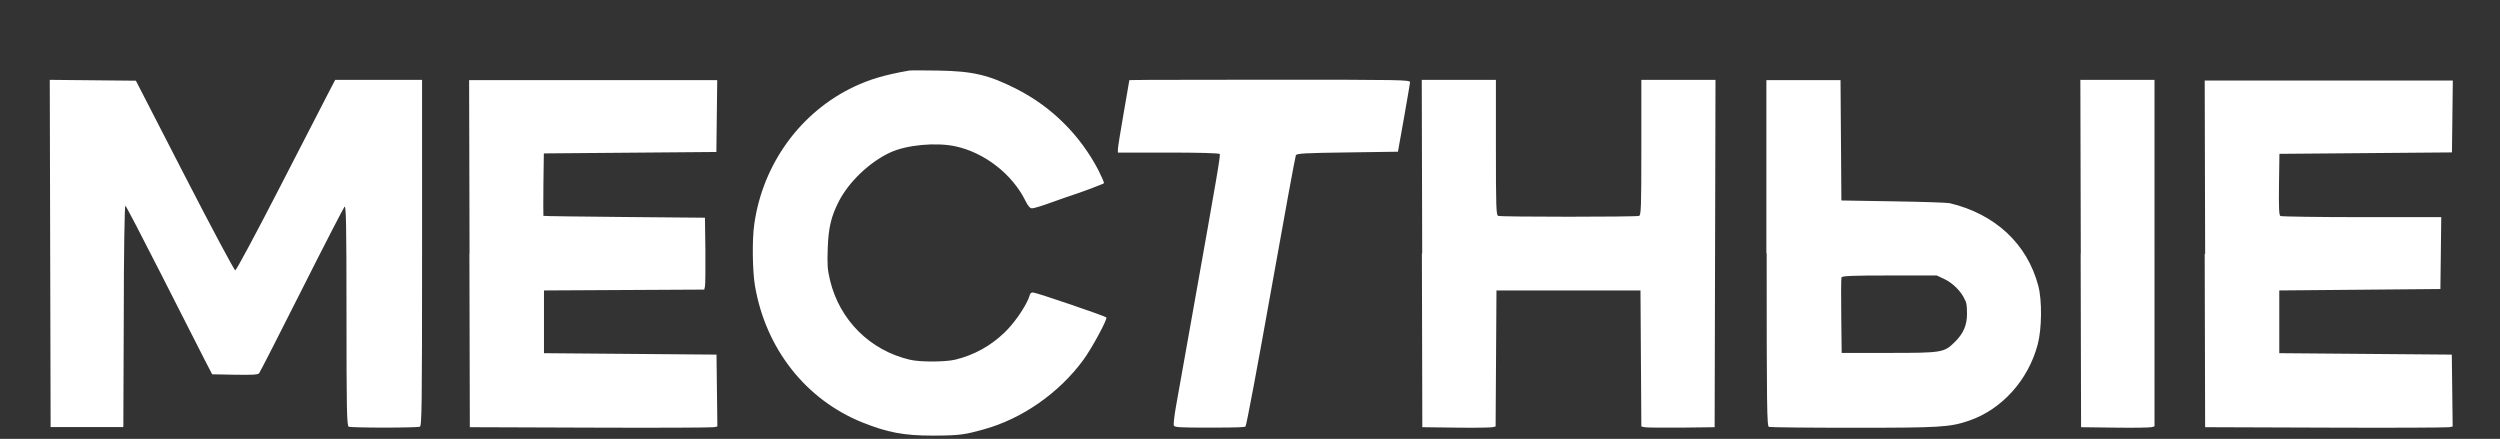 <?xml version="1.0" encoding="UTF-8"?> <svg xmlns="http://www.w3.org/2000/svg" id="_Слой_1" version="1.1" viewBox="0 0 1753.3 307.8"><rect x="0" y="0" width="1753.3" height="307.8" fill="#333333" stroke="none"/><defs><style> .st0 { fill: #fff; fill-rule: evenodd; } .st1 { fill: #f66208; } </style></defs><path class="st1" d="M966.2,457.3l-1.4-2.9c-1.4-2.9-1.5-2.9-11.3-3.2l-9.9-.3-29.1,29c-16,16-29.7,29-30.3,29-1,0-1.2-13.2-1.2-59.8v-59.8l-2.3-2.2c-3.4-3.2-13.4-3.1-16.5.1l-2.2,2.3v98c0,81.7.2,98.3,1.4,99.9,1,1.4,3,2,7.8,2.3,5.4.3,6.8,0,9.1-1.8l2.8-2.2v-27c0-23.4.2-27,1.5-26.7.8.2,11.1,9.8,22.8,21.3,11.7,11.6,24.9,24.5,29.4,28.8l8.1,7.7h9.1c6.1,0,9.6-1,10.6-3s1.5-3.2,1.5-3.6-13.4-14.1-29.8-30.5c-16.4-16.4-30.4-30.6-31.2-31.5-1.2-1.4,2.4-5.3,29.9-32.9l31.3-31.3v.3h0Z"></path><path class="st1" d="M1001.6,451c-5.8,0-7.6.4-8.9,1.8-1.5,1.7-1.7,7.8-1.7,67.4v65.6l2.6,2.1c1.9,1.5,4.1,2.1,7.9,2.1s6-.6,7.9-2.1l2.6-2.1v-65.2c0-57.4-.2-65.5-1.6-67.4-1.4-2-2.4-2.2-8.8-2.2h0Z"></path><path class="st1" d="M1558.5,461.7c-7-5.8-15.6-10.4-24.5-13.2-7.6-2.4-29.3-3-38-1-3.6.8-10.8,3.6-16,6.2-17.6,8.8-30.5,24.8-36.2,44.9-3.2,11.4-3.2,31.5,0,42.9,7.2,25.4,26.6,44.2,52.2,50.7,7.1,1.8,10.3,2,20.9,1.6,12.5-.5,19.1-2,29-6.5,13.7-6.3,33-26.3,33-34.2s-1-4.7-7-7.4c-9.9-4.4-9.6-4.4-12.5,1.5-6.6,13-20.3,22.5-36.7,25.5-8,1.5-9.5,1.5-17.5,0-11.5-2.1-20-6.4-27.7-14-6.5-6.4-12.7-17.3-14.1-24.9l-.7-3.7,120.7-.5.3-11.2c.6-23.6-7.6-42-25.3-56.6h0ZM1562.5,509c-.4.7-17.6,1-49.6,1s-49.1-.2-49.5-1.4c-.8-2,3.3-13.4,6.7-18.8,6.4-10.1,18.2-18.6,29.4-21.4,6.4-1.6,19.2-1.8,25.3-.4,9.1,2.1,18.6,7.6,25.1,14.5,3.3,3.6,6.9,8.2,8,10.2,2.6,5,5.4,14.9,4.6,16.2h0Z"></path><path class="st1" d="M1724.7,538.7c-.5-49.8-.5-50.1-6.2-62.2-4-8.4-14-18.5-22.8-22.9-4-2-9.7-4.1-12.7-4.7-5.3-1-16.6-1.2-20.6-.4-10.4,2.2-19.5,6.1-25.9,11.2-2.1,1.7-4.3,3.1-4.8,3.1s-.9-2-.9-4.3c0-6.3-1.9-7.7-10.8-7.7s-7.3.3-8.7,2.2c-1.4,2-1.6,10-1.6,67.4v65.2l2.6,2.1c3.6,2.9,12.1,2.9,15.7,0l2.6-2,.3-44.2.3-44.2,2.9-6c9.5-19.3,32.4-27.8,50.9-18.7,9.6,4.7,15.5,12.9,17.7,24.2.6,3,1,23.3,1,47,0,33.8.3,42,1.4,43.6,1,1.4,3,2,7.9,2.3,6,.4,6.8.2,9.2-2.2l2.6-2.6-.4-46.2h.3Z"></path><path class="st1" d="M1327.7,460.4c-3.1,2.4-4,2.7-4.7,1.5-.5-.8-.9-17.7-.9-37.5,0-31.7-.2-36.3-1.6-37.4-2.2-1.9-12.4-2.3-15.4-.7l-2.5,1.3-.3,99.5-.3,99.5,2.1,1.8c2.7,2.2,12.5,2.4,15.6.2,2.1-1.5,2.2-1.8,2.5-45.8l.3-44.2,3.1-6.5c4-8.4,11.1-15.5,19.4-19.4,5.9-2.8,7.4-3.1,16.5-3.1s10.6.3,15.1,2.7c6.3,3.3,13.2,10.9,15.9,17.4,1.9,4.6,2,7.7,2.3,50.6l.3,45.7,2.7,2.1c2.3,1.8,3.7,2.1,9.1,1.7,4.8-.3,6.7-.9,7.8-2.3,2.1-2.8,2-87,0-97-8.4-39.8-53.7-55.6-86.8-30.1h-.2Z"></path><path class="st1" d="M1009.1,408.7c-3.4-2-11.6-2.2-14.9-.4-3.8,2.1-6.2,6.7-6.2,11.9s2.2,10.5,7.3,12.8c5.3,2.4,7.1,2.4,12.5,0,3.3-1.5,4.7-3,6.2-6.2,1.1-2.4,2-5.2,2-6.2,0-3.4-3.8-10-6.9-11.8h0Z"></path><path class="st1" d="M1081.5,471.5l18.4-.3c22.2-.3,22.1-.2,22.1-10.2s.2-9.9-22.1-10.2l-18.4-.3-.3-18.9c-.2-11.9-.7-19.4-1.4-20.2-1.3-1.5-7.3-1.6-13.9,0-2.5.6-4.8,1.5-5.2,2.1-.4.6-.7,9.3-.8,19.3v18.2h-10.4c-10.1,0-10.5,0-12.5,2.6-2.8,3.6-2.8,11.1,0,14.7,2,2.5,2.4,2.6,12.4,2.6h10.4l.4,45.2c.3,38.9.6,45.8,2,49.4,6.5,16.4,17.5,22.8,41.5,23.9,17.1.8,17.7.5,18.1-9.5.4-10.2-.5-11-14-11s-17.9-1.3-22.2-6c-4.6-5.1-4.8-6.8-4.4-53l.3-38.5h0Z"></path><path class="st1" d="M1192.8,469c7.9-2.5,22.2-2.7,30.7-.4,12.4,3.2,24.2,12.6,30.6,24.3,3.9,7.1,4,7.1,13.7,2.7,7.7-3.5,8.3-5.7,4.1-13.6-4.4-8.3-17.3-21.3-26-26.2-12.2-6.8-19.7-8.8-34.4-9.3-8.7-.3-15,0-19,1-20.8,4.8-38.4,18.2-47.9,36.5-6.7,13-8,18.9-8,36.1s1.3,23.3,6.9,34.5c17.6,35.8,61.9,49.8,99.2,31.5,10.1-5,22.2-15.9,27.6-25.1,3.7-6.3,4.5-9.2,2.9-11.7-.6-1-14.1-7.2-15.6-7.2s-2,3-4.1,6.6c-13.2,22.6-42.7,31.3-67.1,19.8-8.6-4.1-17.5-12-22.1-19.7-8.9-14.8-9.6-37.8-1.6-54.3,5.4-11.1,17.8-21.5,30.2-25.3v-.2h0Z"></path><path class="st0" d="M637,49.6c-16.5,2.9-26.9,6-38,11.2-37.6,17.8-64,54.1-70,96.3-1.6,10.9-1.3,33,.5,43.5,7.6,44.2,35.8,79.8,75.4,95.7,17.5,7,29,9.2,49.1,9.2s23.2-.9,36-4.4c26.6-7.3,52.7-25.4,69.7-48.6,6-8.1,17.2-28.9,16.2-29.9s-49.2-17.5-51.5-17.5-2.1,2.1-3.2,4.6c-3.3,7.5-10.5,17.6-16.8,23.6-9.8,9.4-21.3,15.7-34.3,18.9-6.9,1.7-24.8,1.8-31.9.1-28-6.5-49.4-27.8-56.1-55.8-1.8-7.5-2-10.9-1.6-22.3.5-14.6,2.4-22.4,7.8-33,7.1-13.8,21.6-27.6,36.1-34.3,11.5-5.3,32-7.2,45.6-4.3,20.5,4.4,40,19.6,49.2,38.3,1.9,3.8,3.2,5.2,4.6,5.2s7.2-1.8,13.5-4.1,13.3-4.7,15.5-5.4c7.5-2.5,20.8-7.5,21.4-8.1.3-.3-1.5-4.4-3.9-9.2-12.8-24.5-32.7-44.3-57-56.7-19.6-10-30.8-12.7-55-13.1-10.2-.2-19.6-.2-21,0M35.2,177.7l.3,121.8h51l.3-77.8c0-43.8.6-77.7,1.1-77.5s11.8,21.9,25.2,48.3c13.4,26.4,26.9,52.9,30,59l5.7,11,15.9.3c12,.2,16.2,0,17-1,.6-.7,14-26.9,29.8-58.3,15.8-31.4,29.4-57.7,30.1-58.5,1.1-1.2,1.4,10.6,1.4,76.1s.2,77.7,1.6,78.2c.9.3,12.1.6,24.9.6s24-.3,24.9-.6c1.4-.5,1.6-12.2,1.6-122V56h-60.9l-4.6,8.8c-2.5,4.8-18,34.8-34.4,66.8-16.4,31.9-30.4,58-31.1,58s-16.6-29.8-35.5-66.5l-34.2-66.5-30.2-.3-30.2-.3.3,121.8M329.2,177.8l.3,121.8,84.5.3c46.5.2,85.5,0,86.8-.3l2.3-.5-.3-25.2-.3-25.2-60.5-.5-60.5-.5v-44l56.2-.3,56.2-.3.5-2.2c.3-1.2.4-12.6.3-25.2l-.3-23-56.5-.5c-31.1-.3-56.6-.6-56.8-.8-.1-.1-.1-10,0-22l.3-21.8,60.5-.5,60.5-.5.3-25.2.3-25.2h-174l.3,121.8M792,56.4c0,.2-1.8,10.7-4,23.2s-4,23.8-4,25.1v2.3h35.4c21.5,0,35.7.4,36,1,.6,1-.9,10-19,111.5-5.3,29.7-10.5,59.3-11.7,65.7-1.1,6.4-1.8,12.4-1.5,13.2.5,1.3,4,1.5,24.9,1.5s24.8-.3,25.4-.8c.6-.4,8.6-43,17.8-94.7s17.1-94.7,17.5-95.5c.7-1.3,6.1-1.6,36.2-2l35.4-.5,4.2-23.5c2.3-12.9,4.2-24.3,4.3-25.2,0-1.7-5.3-1.8-98.5-1.8s-98.5.2-98.5.4M997.2,177.8l.3,121.8,23.5.3c12.9.2,24.5,0,25.7-.3l2.2-.5.3-47.7.3-47.7h101l.3,47.7.3,47.7,2.2.5c1.2.3,12.8.4,25.7.3l23.5-.3.3-121.8.3-121.8h-52v47.4c0,42.3-.2,47.5-1.6,48-2.1.8-96.8.8-98.8,0-1.4-.5-1.6-5.7-1.6-48v-47.4h-52l.3,121.8M1239,177.4c0,109.8.2,121.5,1.6,122,.9.3,27.5.6,59.2.6,61.1,0,67.6-.4,80.9-4.9,23.1-7.8,41.8-28.5,48.4-53.6,2.9-10.9,3.1-30.9.4-41-7.7-29.4-30.2-50.4-62.1-58-1.7-.4-19.4-1-39.5-1.3l-36.5-.6-.3-42.2-.3-42.2h-52v121.4M1459.2,177.8l.3,121.8,23.5.3c12.9.2,24.5,0,25.8-.3l2.2-.6V56h-52l.3,121.8M1546.2,177.8l.3,121.8,84.5.3c46.5.2,85.5,0,86.8-.3l2.3-.5-.3-25.2-.3-25.2-60.5-.5-60.5-.5v-44l56.5-.5,56.5-.5.3-25.2.3-25.2h-55.8c-30.7,0-56.3-.4-57-.8-1-.6-1.2-5.8-1-22.2l.3-21.4,60.5-.5,60.5-.5.3-25.2.3-25.2h-174l.3,121.8M1291.5,194.3c-.3.7-.4,13-.2,27.2l.3,26h33c37.4,0,38.8-.2,46.3-7.6,6.1-6,8.6-11.9,8.6-19.8s-.7-8.1-1.6-10.1c-2.4-5.5-8.3-11.5-14.3-14.3l-5.3-2.5h-33.1c-25.8,0-33.2.3-33.6,1.3"></path></svg> 